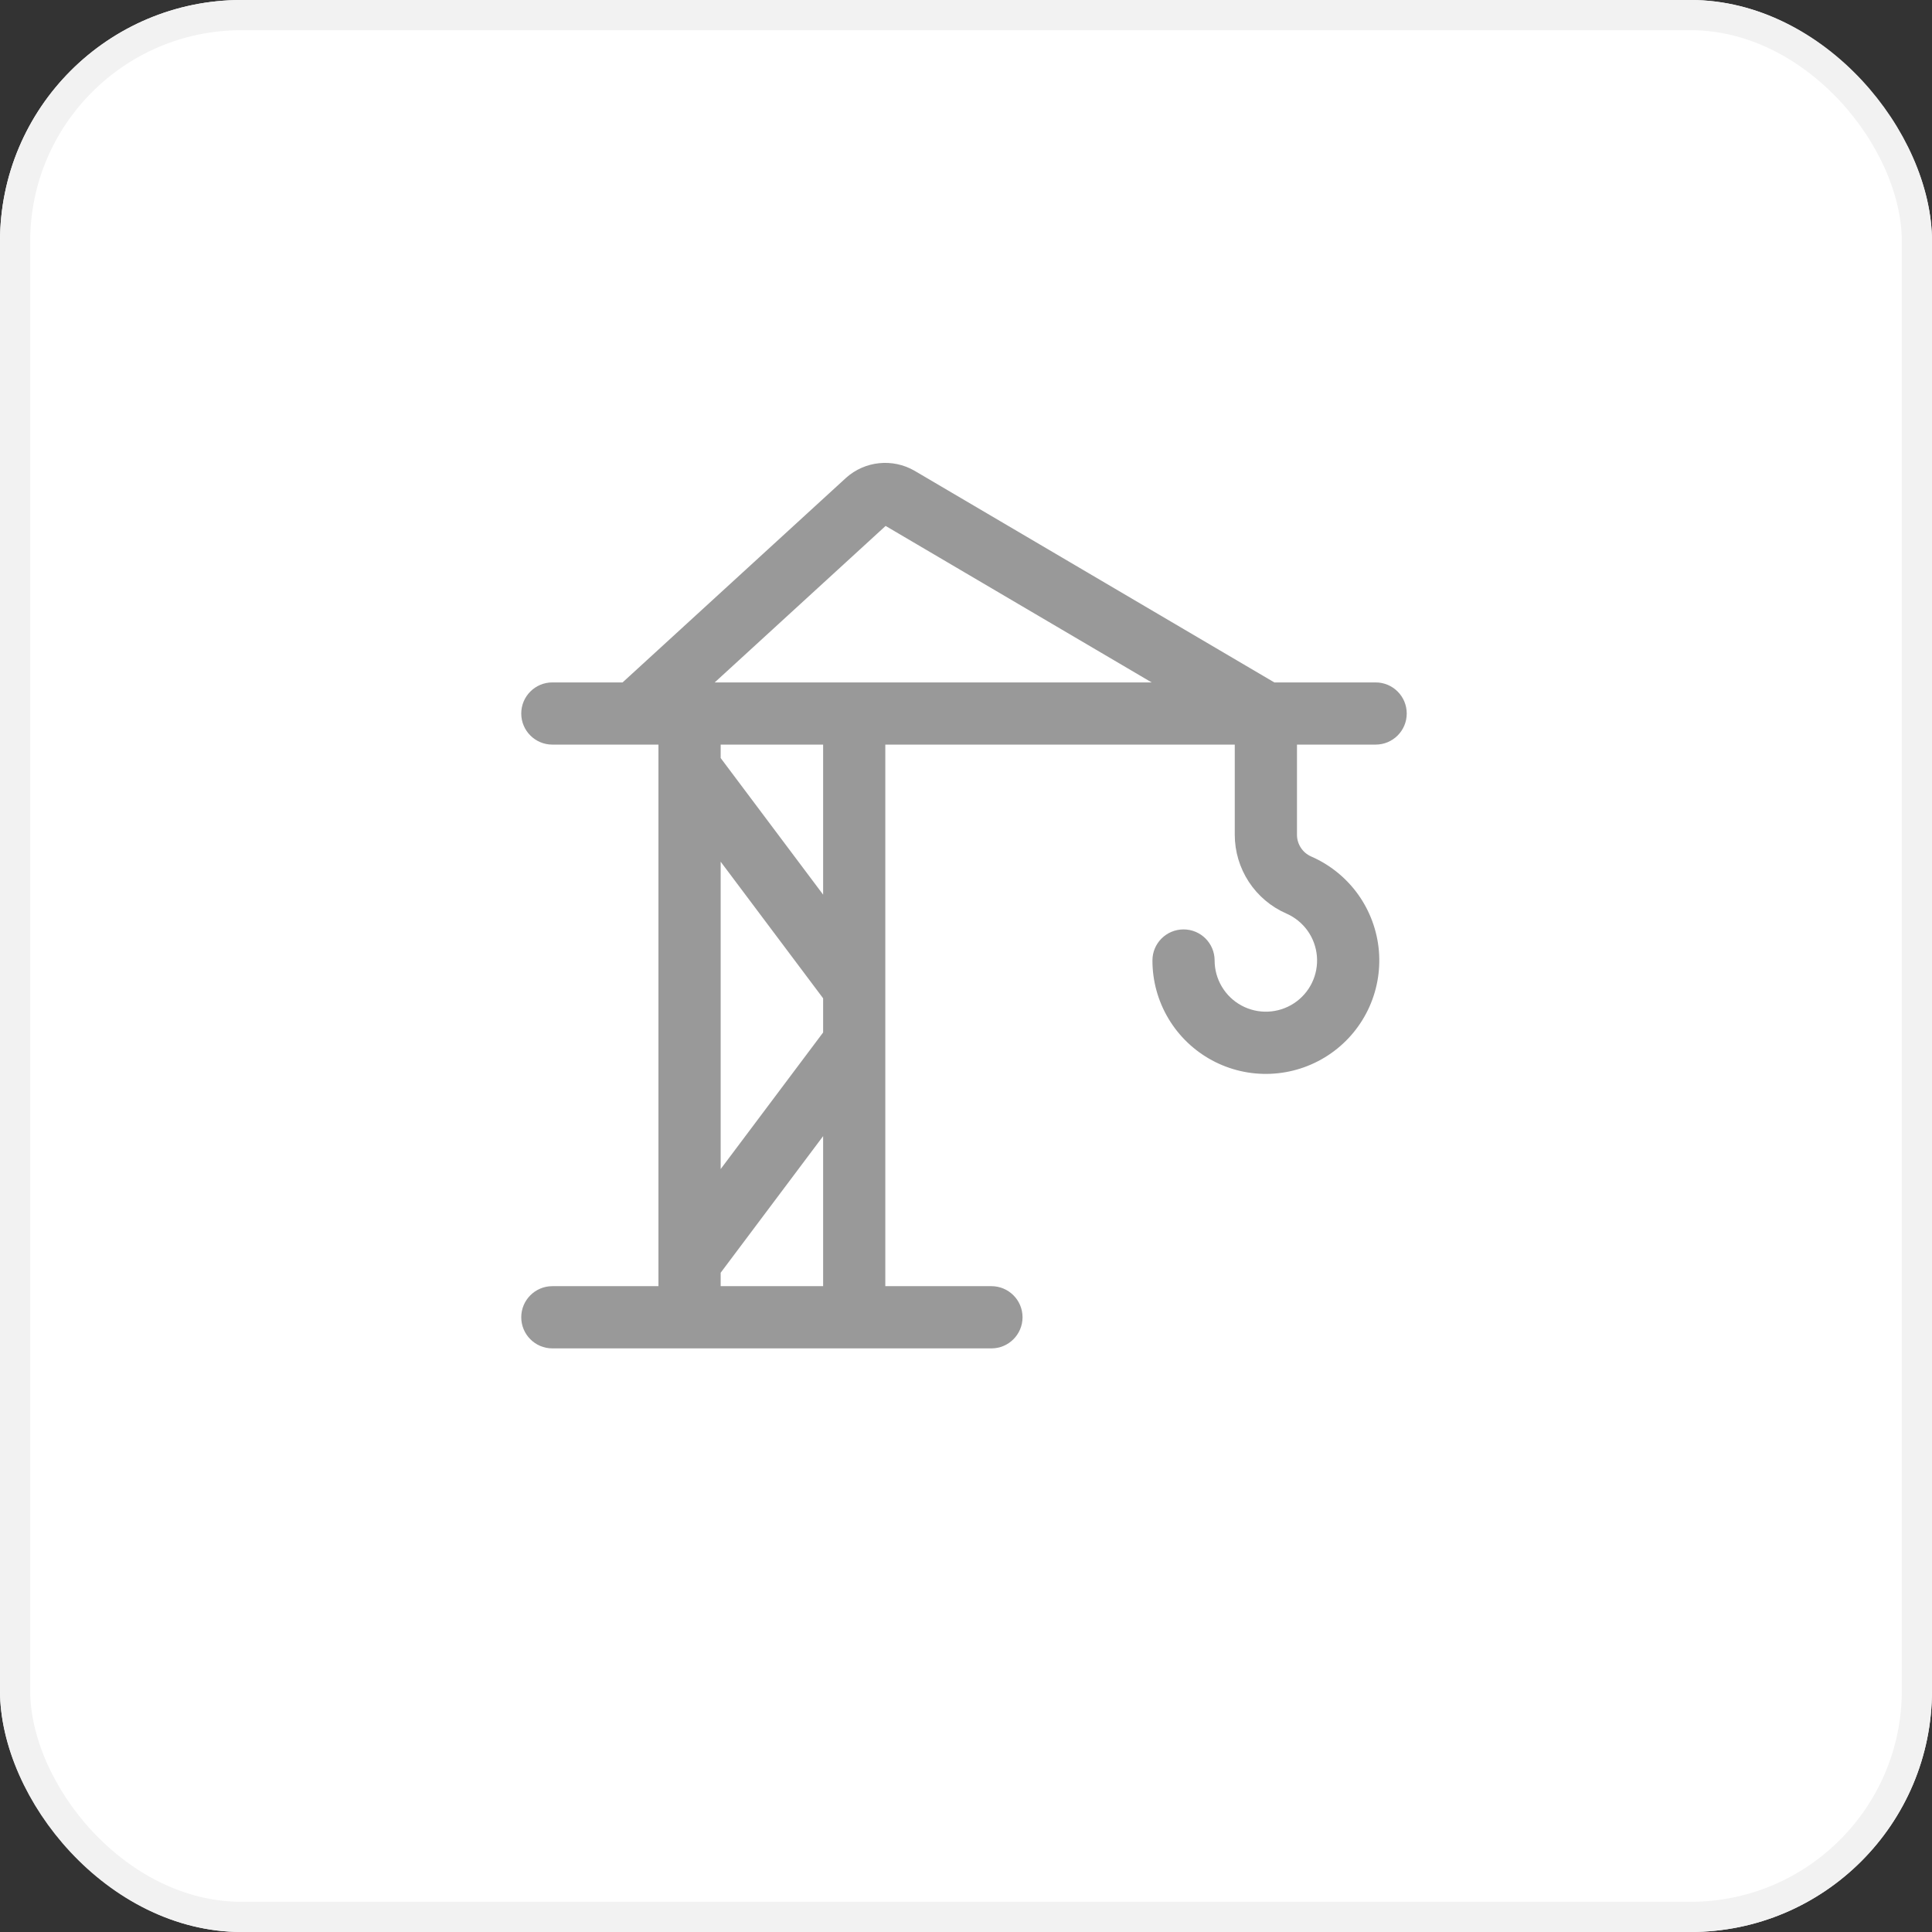 <svg xmlns="http://www.w3.org/2000/svg" width="64" height="64" viewBox="0 0 64 64" fill="none">
  <rect x="0" y="0" width="64" height="64" fill="#333333" stroke="none"/>
  <g id=".overview-Logo">
    <g id=".overview-Logo-master">
      <g clip-path="url(#clip0_1101_9876)">
        <rect id="Blank" width="64" height="64" rx="8" fill="white" />
        <g id="Icons/Community/New-project">
          <path id="Union" fill-rule="evenodd" clip-rule="evenodd" d="M29.337 17.422L23.676 22.606H28.297H38.15L29.337 17.422ZM40.903 24.666H29.327V32.706C29.328 32.719 29.328 32.733 29.327 32.747V34.525C29.328 34.539 29.328 34.553 29.327 34.567V42.606H32.843C33.411 42.606 33.873 43.067 33.873 43.636C33.873 44.205 33.411 44.667 32.843 44.667H18.297C17.728 44.667 17.267 44.205 17.267 43.636C17.267 43.067 17.728 42.606 18.297 42.606H21.812V41.818C21.812 41.817 21.812 41.817 21.812 41.817V25.456V25.455V24.666H21.041C21.03 24.666 21.019 24.666 21.008 24.666H18.297C17.728 24.666 17.267 24.205 17.267 23.636C17.267 23.067 17.728 22.606 18.297 22.606H20.624L28.022 15.833L28.035 15.821C28.339 15.552 28.719 15.385 29.122 15.344C29.526 15.302 29.932 15.388 30.284 15.588L30.296 15.595L30.296 15.595L42.214 22.606H45.57C46.139 22.606 46.6 23.067 46.6 23.636C46.6 24.205 46.139 24.666 45.57 24.666H42.964V27.651C42.964 27.804 43.008 27.954 43.092 28.082C43.176 28.211 43.296 28.312 43.436 28.373C44.057 28.644 44.593 29.078 44.988 29.628C45.382 30.179 45.62 30.826 45.678 31.501C45.734 32.176 45.608 32.854 45.311 33.463C45.014 34.072 44.559 34.589 43.992 34.96C43.425 35.331 42.769 35.542 42.092 35.571C41.415 35.6 40.743 35.445 40.147 35.123C39.551 34.801 39.053 34.324 38.706 33.742C38.359 33.16 38.176 32.496 38.176 31.818C38.175 31.249 38.636 30.788 39.206 30.788C39.775 30.787 40.236 31.248 40.236 31.818C40.236 32.123 40.319 32.424 40.476 32.686C40.633 32.949 40.858 33.165 41.127 33.31C41.396 33.455 41.699 33.525 42.005 33.512C42.31 33.499 42.607 33.404 42.863 33.236C43.119 33.069 43.325 32.835 43.459 32.56C43.593 32.285 43.65 31.979 43.624 31.674C43.598 31.369 43.491 31.077 43.313 30.828C43.134 30.58 42.892 30.384 42.612 30.262C42.104 30.04 41.672 29.675 41.368 29.211C41.065 28.747 40.903 28.205 40.903 27.651V24.666ZM23.873 42.161V42.606H27.267V37.636L23.873 42.161ZM27.267 34.202L23.873 38.727V28.545L27.267 33.07V34.202ZM27.267 24.666V29.636L23.873 25.111V24.666H27.267Z" fill="#999999" />
        </g>
      </g>
      <rect x="0.5" y="0.5" width="63" height="63" rx="7.5" stroke="#F2F2F2" />
    </g>
  </g>
  <defs>
    <clipPath id="clip0_1101_9876">
      <rect width="64" height="64" rx="8" fill="white" />
    </clipPath>
  </defs>
</svg>